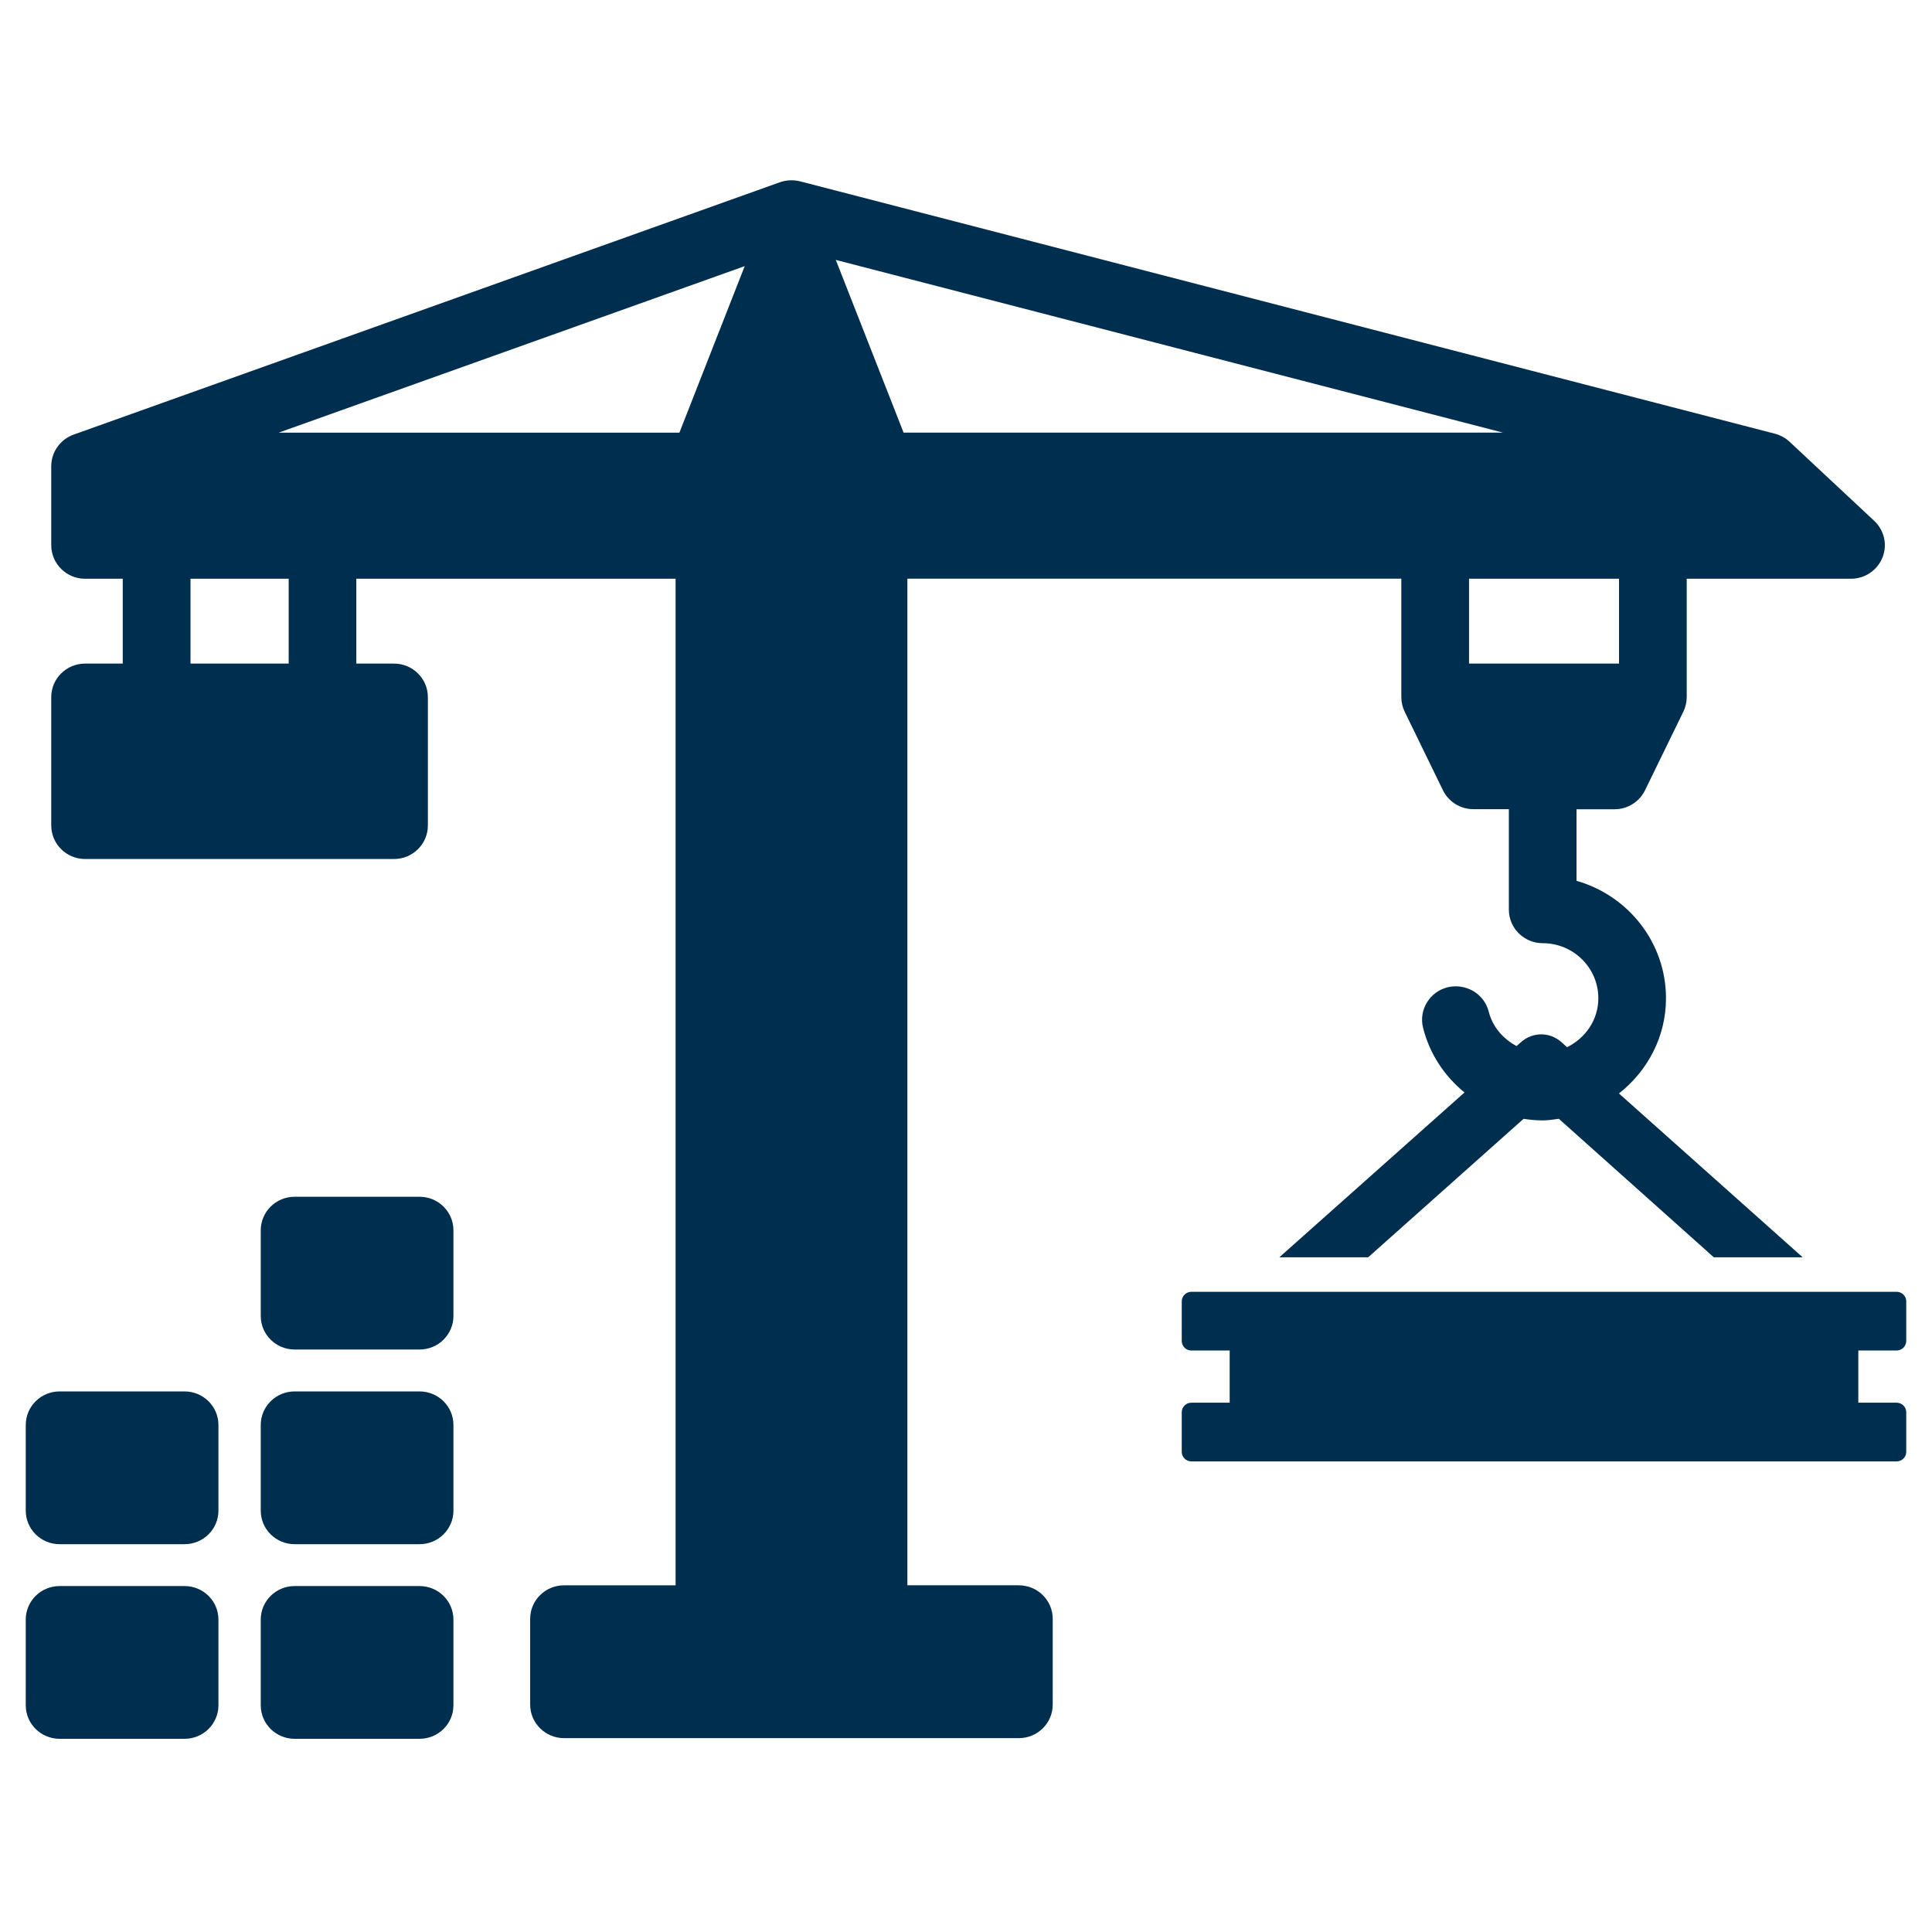 <svg width="150" height="150" viewBox="0 0 150 150" fill="none" xmlns="http://www.w3.org/2000/svg">
<g clip-path="url(#clip0_1412_6483)">
<path d="M147.25 104.854C147.662 104.854 148 104.523 148 104.111V101.034C148 100.625 147.667 100.295 147.25 100.295H92.501C92.089 100.295 91.751 100.625 91.751 101.034V104.111C91.751 104.519 92.085 104.854 92.501 104.854H95.472V108.904H92.501C92.089 108.904 91.751 109.234 91.751 109.647V112.724C91.751 113.132 92.085 113.463 92.501 113.463H147.25C147.662 113.463 148 113.132 148 112.724V109.647C148 109.239 147.667 108.904 147.25 108.904H144.279V104.854H147.25Z" fill="#002E4E"/>
<path d="M14.33 108.03H4.628C3.177 108.03 2 109.196 2 110.633V117.287C2 118.724 3.177 119.89 4.628 119.89H14.33C15.782 119.89 16.959 118.724 16.959 117.287V110.633C16.959 109.196 15.782 108.03 14.33 108.03Z" fill="#002E4E"/>
<path d="M32.575 108.03H22.873C21.422 108.03 20.245 109.196 20.245 110.633V117.287C20.245 118.724 21.422 119.89 22.873 119.89H32.575C34.027 119.89 35.204 118.724 35.204 117.287V110.633C35.204 109.196 34.027 108.03 32.575 108.03Z" fill="#002E4E"/>
<path d="M14.33 123.141H4.628C3.177 123.141 2 124.306 2 125.744V132.397C2 133.835 3.177 135 4.628 135H14.33C15.782 135 16.959 133.835 16.959 132.397V125.744C16.959 124.306 15.782 123.141 14.33 123.141Z" fill="#002E4E"/>
<path d="M32.575 123.141H22.873C21.422 123.141 20.245 124.306 20.245 125.744V132.397C20.245 133.835 21.422 135 22.873 135H32.575C34.027 135 35.204 133.835 35.204 132.397V125.744C35.204 124.306 34.027 123.141 32.575 123.141Z" fill="#002E4E"/>
<path d="M32.575 92.916H22.873C21.422 92.916 20.245 94.082 20.245 95.519V102.173C20.245 103.61 21.422 104.776 22.873 104.776H32.575C34.027 104.776 35.204 103.61 35.204 102.173V95.519C35.204 94.082 34.027 92.916 32.575 92.916Z" fill="#002E4E"/>
<path d="M79.109 123.08H70.448V44.929H108.798V54.12C108.798 54.512 108.886 54.898 109.057 55.25L112.028 61.352C112.466 62.252 113.388 62.825 114.397 62.825H117.148V70.626C117.148 72.06 118.324 73.229 119.777 73.229C122.159 73.229 124.095 75.145 124.095 77.505C124.095 79.183 123.09 80.604 121.668 81.303L121.203 80.891C120.317 80.113 119 80.113 118.114 80.891L117.745 81.216C116.71 80.66 115.889 79.743 115.586 78.548C115.235 77.149 113.809 76.323 112.401 76.649C110.992 76.997 110.136 78.413 110.488 79.804C111.001 81.838 112.159 83.559 113.704 84.819L99.325 97.618H106.222L118.289 86.866C118.776 86.94 119.272 86.988 119.777 86.988C120.207 86.988 120.615 86.918 121.027 86.862L133.063 97.618H139.961L125.696 84.897C127.903 83.159 129.347 80.508 129.347 77.505C129.347 73.181 126.407 69.522 122.401 68.388V62.83H125.354C126.363 62.83 127.28 62.256 127.719 61.356L130.694 55.255C130.865 54.903 130.957 54.516 130.957 54.125V44.934H143.709C144.784 44.934 145.753 44.282 146.153 43.291C146.552 42.3 146.298 41.17 145.512 40.436L138.943 34.299C138.623 33.999 138.232 33.786 137.802 33.673L62.115 14.078C61.602 13.952 61.057 13.974 60.557 14.148L5.717 33.743C4.677 34.117 3.979 35.095 3.979 36.194V42.33C3.979 43.764 5.155 44.934 6.607 44.934H9.53V51.522H6.607C5.155 51.522 3.979 52.686 3.979 54.125V64.09C3.979 65.524 5.155 66.693 6.607 66.693H30.592C32.044 66.693 33.22 65.528 33.22 64.09V54.125C33.22 52.691 32.044 51.522 30.592 51.522H27.665V44.934H52.453V123.084H43.791C42.338 123.084 41.162 124.249 41.162 125.687V132.345C41.162 133.779 42.338 134.948 43.791 134.948H79.105C80.557 134.948 81.733 133.783 81.733 132.345V125.687C81.733 124.249 80.557 123.084 79.105 123.084L79.109 123.08ZM22.413 51.522H14.791V44.934H22.413V51.522ZM52.751 33.591H21.636L57.819 20.662L52.751 33.587V33.591ZM125.696 51.522H114.055V44.934H125.701V51.522H125.696ZM64.892 20.18L116.688 33.587H70.154L64.892 20.18Z" fill="#002E4E"/>
</g>
<defs>
<clipPath id="clip0_1412_6483">
<rect width="146" height="121" fill="white" transform="translate(2 14)"/>
</clipPath>
</defs>
</svg>
